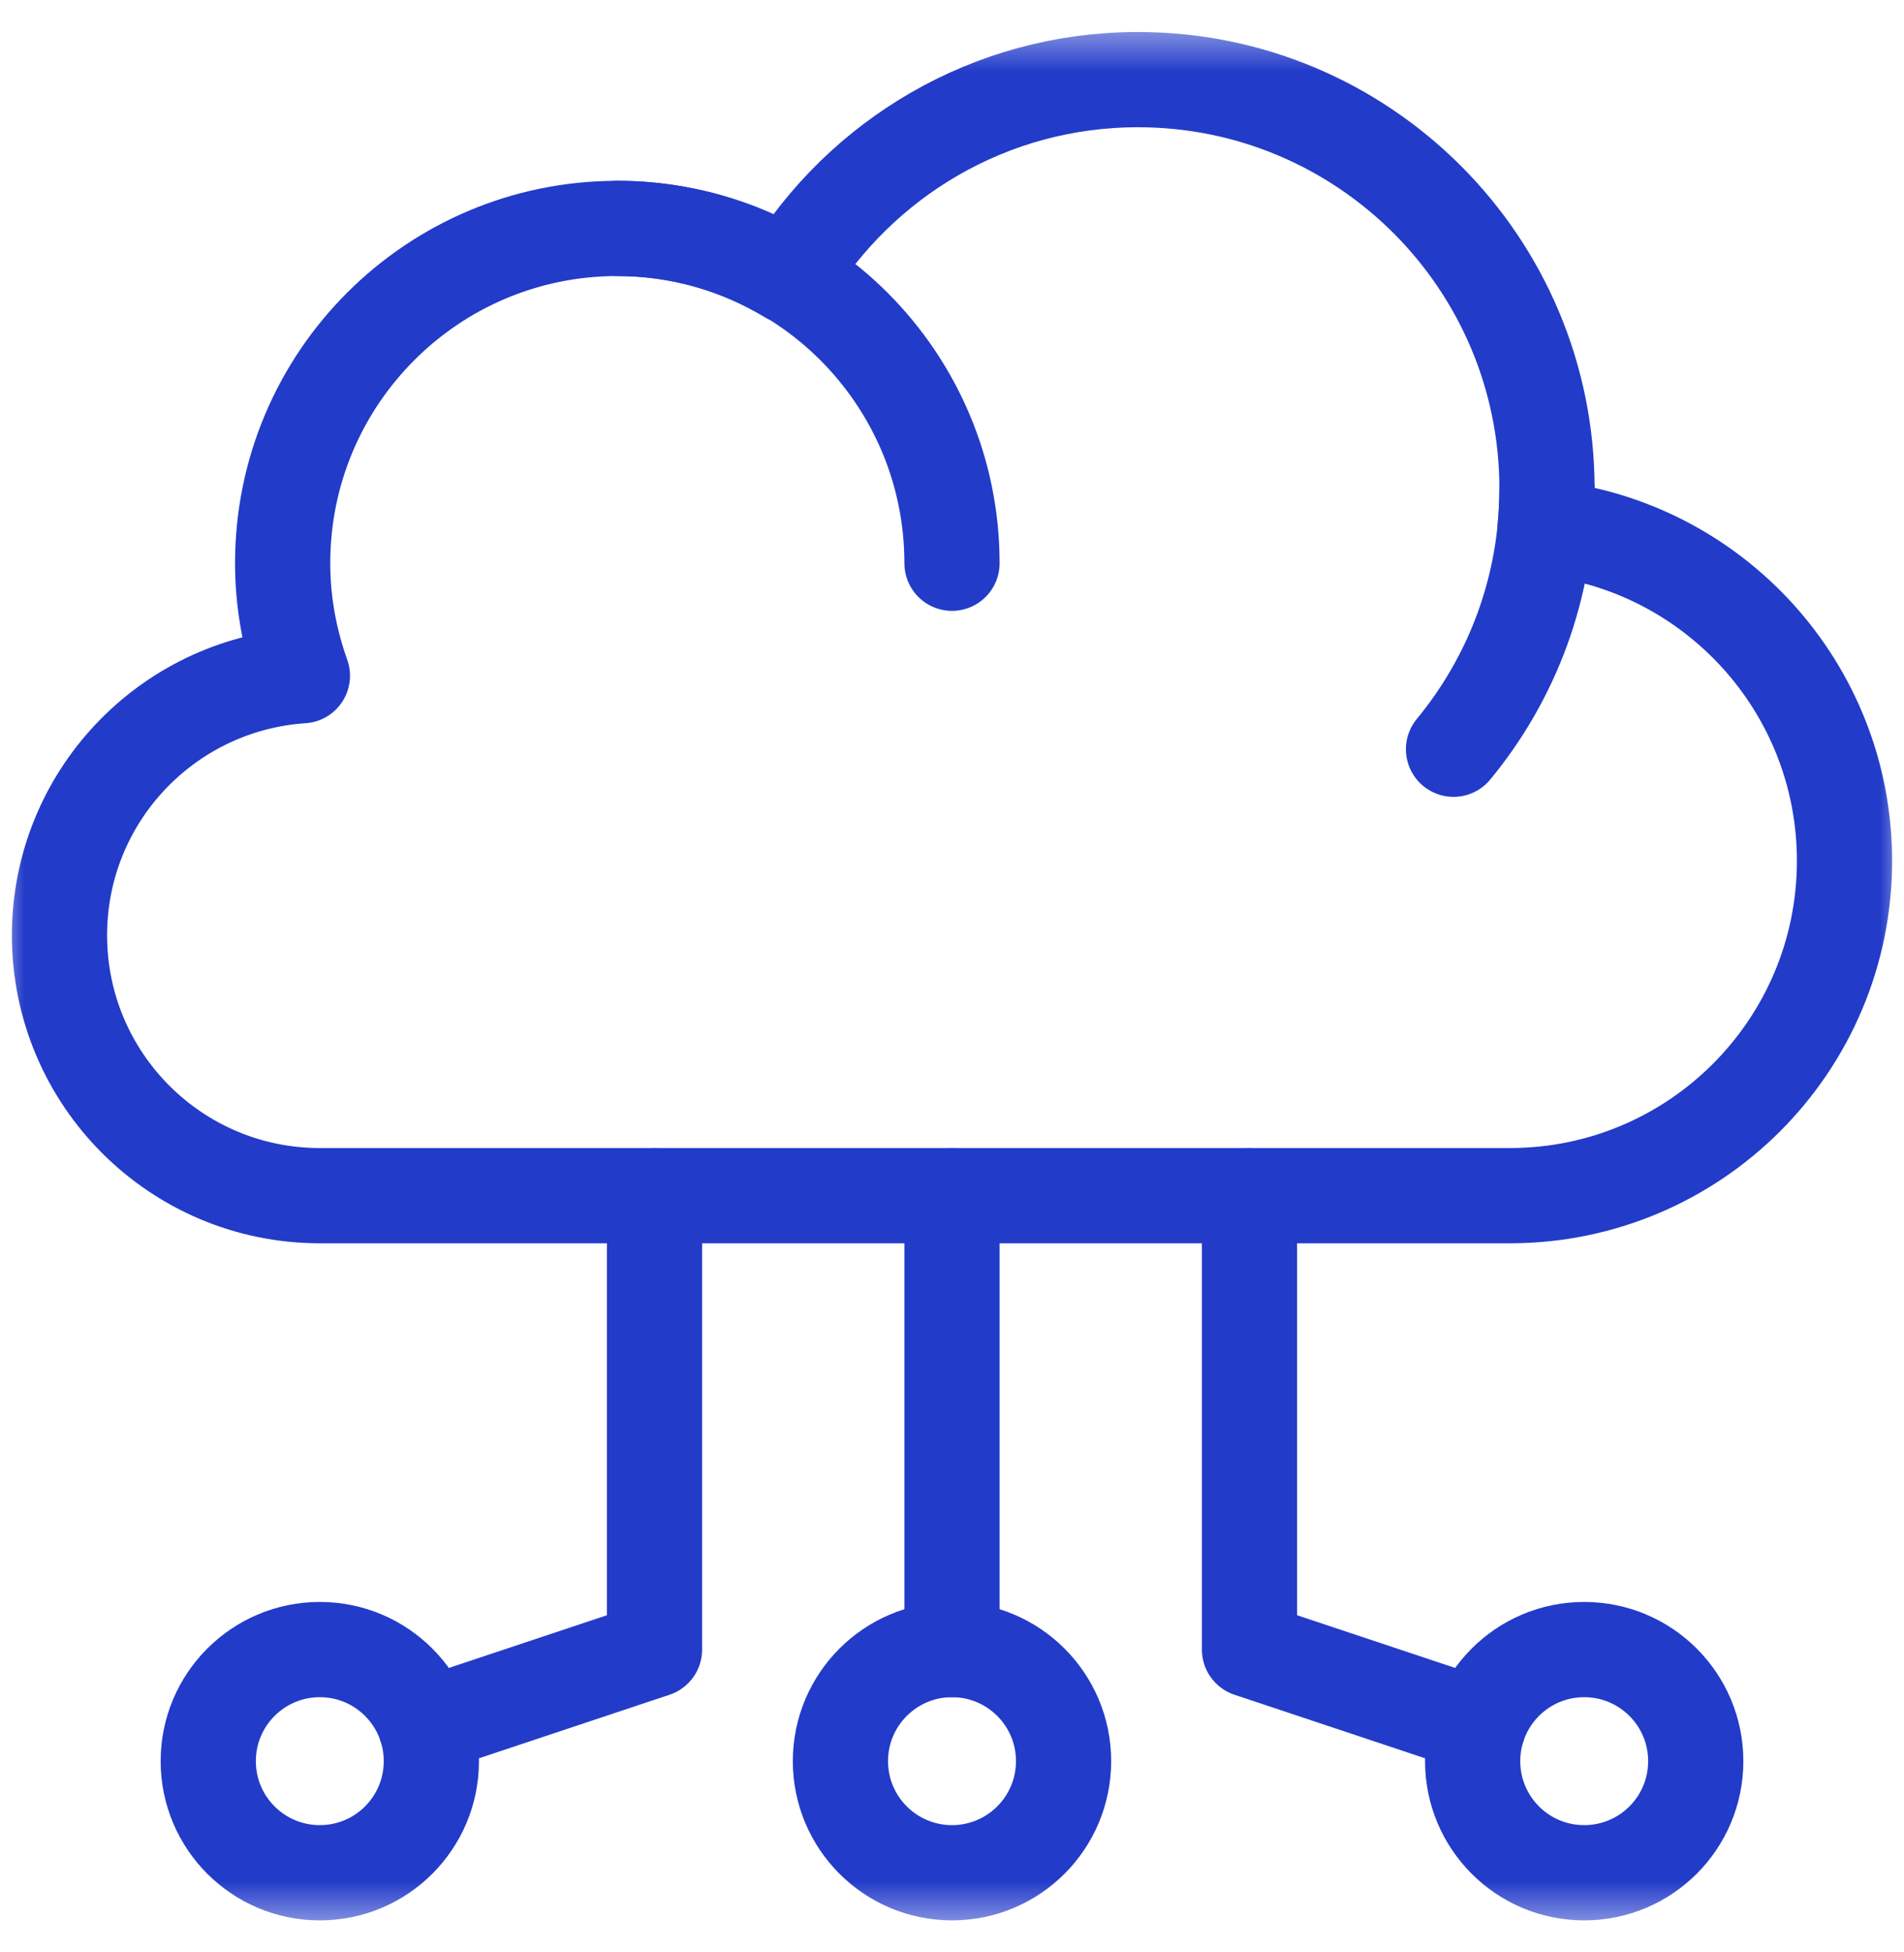 <svg width="40" height="41" viewBox="0 0 40 41" fill="none" xmlns="http://www.w3.org/2000/svg">
<g clip-path="url(#clip0_1039_739)">
<mask id="mask0_1039_739" style="mask-type:luminance" maskUnits="userSpaceOnUse" x="0" y="0" width="40" height="41">
<path d="M0 0.5H40V40.5H0V0.5Z" fill="white"/>
</mask>
<g mask="url(#mask0_1039_739)">
<path d="M31.719 25.109C35.602 25.109 38.75 21.961 38.75 18.078C38.75 14.445 35.994 11.456 32.459 11.086C32.484 10.816 32.5 10.543 32.5 10.266C32.5 5.519 28.652 1.672 23.906 1.672C20.798 1.672 18.083 3.328 16.574 5.8C15.519 5.167 14.289 4.797 12.969 4.797C9.085 4.797 5.938 7.945 5.938 11.828C5.938 12.658 6.089 13.451 6.353 14.19C3.504 14.379 1.25 16.744 1.25 19.641C1.25 22.661 3.698 25.109 6.719 25.109H31.719Z" stroke="#223BC9" stroke-width="2" stroke-miterlimit="10" stroke-linecap="round" stroke-linejoin="round"/>
<path d="M22.344 36.984C22.344 38.279 21.294 39.328 20 39.328C18.706 39.328 17.656 38.279 17.656 36.984C17.656 35.69 18.706 34.641 20 34.641C21.294 34.641 22.344 35.69 22.344 36.984Z" stroke="#223BC9" stroke-width="2" stroke-miterlimit="10" stroke-linecap="round" stroke-linejoin="round"/>
<path d="M35.625 36.984C35.625 38.279 34.576 39.328 33.281 39.328C31.987 39.328 30.938 38.279 30.938 36.984C30.938 35.69 31.987 34.641 33.281 34.641C34.576 34.641 35.625 35.69 35.625 36.984Z" stroke="#223BC9" stroke-width="2" stroke-miterlimit="10" stroke-linecap="round" stroke-linejoin="round"/>
<path d="M20 25.109V34.641" stroke="#223BC9" stroke-width="2" stroke-miterlimit="10" stroke-linecap="round" stroke-linejoin="round"/>
<path d="M32.5 10.266C32.5 12.343 31.763 14.248 30.536 15.734" stroke="#223BC9" stroke-width="2" stroke-miterlimit="10" stroke-linecap="round" stroke-linejoin="round"/>
<path d="M12.969 4.797C16.852 4.797 20 7.945 20 11.828" stroke="#223BC9" stroke-width="2" stroke-miterlimit="10" stroke-linecap="round" stroke-linejoin="round"/>
<path d="M26.25 25.109V34.641L31.057 36.243" stroke="#223BC9" stroke-width="2" stroke-miterlimit="10" stroke-linecap="round" stroke-linejoin="round"/>
<path d="M4.375 36.984C4.375 38.279 5.424 39.328 6.719 39.328C8.013 39.328 9.062 38.279 9.062 36.984C9.062 35.69 8.013 34.641 6.719 34.641C5.424 34.641 4.375 35.69 4.375 36.984Z" stroke="#223BC9" stroke-width="2" stroke-miterlimit="10" stroke-linecap="round" stroke-linejoin="round"/>
<path d="M13.75 25.109V34.641L8.943 36.243" stroke="#223BC9" stroke-width="2" stroke-miterlimit="10" stroke-linecap="round" stroke-linejoin="round"/>
</g>
</g>
<defs>
<clipPath id="clip0_1039_739">
<rect width="40" height="40" fill="white" transform="translate(0 0.5)"/>
</clipPath>
</defs>
</svg>
